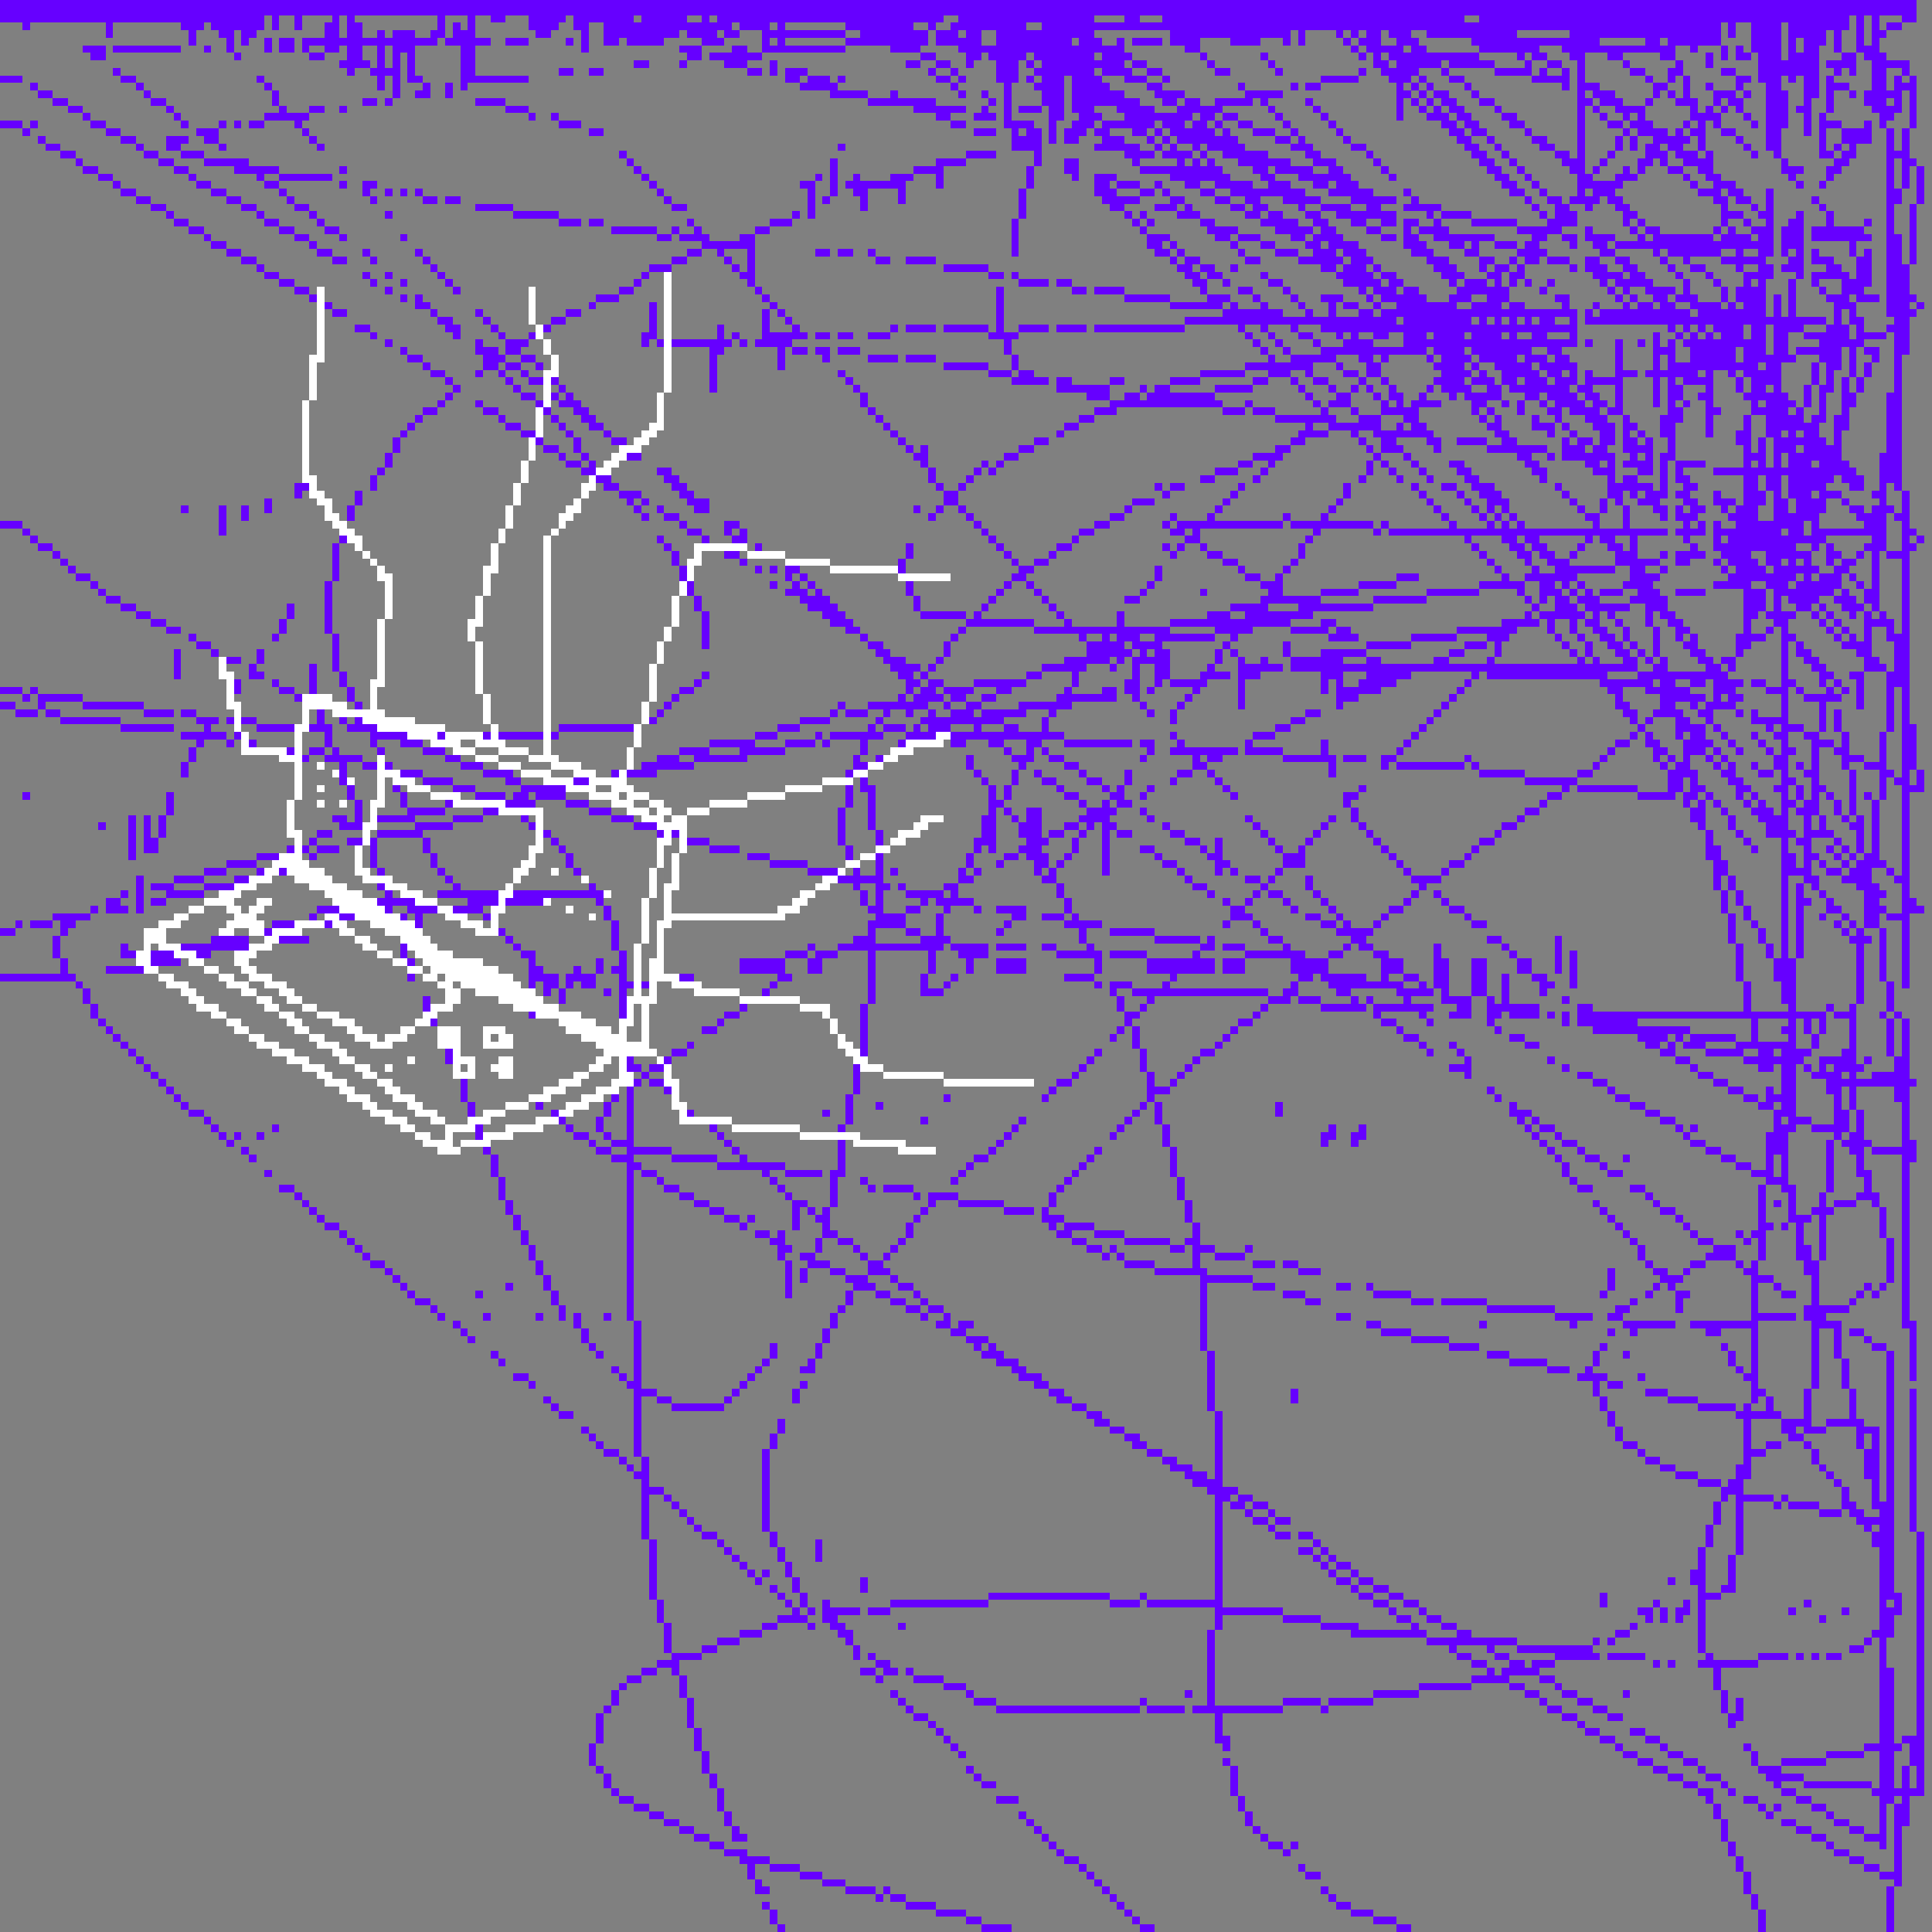 <svg xmlns="http://www.w3.org/2000/svg" viewBox="0 -0.5 256 256" shape-rendering="crispEdges">
<rect x="0" y="-0.5" width="256" height="256" fill="#808080" stroke="none"/>
<path stroke="#6600ff" d="M0 0h254M0 1h254M0 2h35M36 2h1M39 2h1M44 2h1M46 2h1M58 2h1M62 2h1M65 2h2M70 2h5M76 2h8M85 2h6M93 2h1M95 2h30M127 2h18M149 2h2M154 2h40M196 2h49M246 2h1M248 2h1M252 2h2M3 3h1M14 3h1M24 3h3M28 3h7M36 3h1M39 3h1M43 3h2M46 3h2M58 3h1M60 3h1M62 3h1M70 3h4M76 3h2M80 3h17M98 3h4M103 3h1M112 3h9M123 3h1M126 3h10M138 3h90M229 3h1M232 3h4M237 3h8M246 3h1M248 3h1M250 3h2M14 4h1M25 4h1M29 4h2M32 4h2M43 4h2M46 4h2M50 4h1M52 4h3M57 4h2M60 4h3M71 4h2M77 4h1M80 4h10M91 4h4M96 4h2M101 4h11M114 4h9M124 4h3M128 4h2M132 4h13M155 4h16M172 4h1M177 4h1M179 4h1M181 4h2M184 4h3M189 4h12M208 4h20M229 4h1M232 4h4M237 4h5M243 4h1M246 4h1M248 4h2M25 5h1M30 5h1M32 5h1M35 5h1M37 5h2M40 5h18M59 5h6M67 5h3M75 5h1M77 5h1M80 5h2M83 5h5M93 5h3M101 5h1M103 5h1M112 5h11M124 5h6M132 5h10M143 5h3M148 5h1M150 5h4M155 5h4M163 5h4M170 5h1M172 5h1M178 5h1M180 5h3M185 5h3M195 5h17M218 5h2M221 5h7M232 5h4M237 5h1M239 5h3M243 5h1M246 5h1M248 5h1M11 6h3M15 6h9M27 6h1M30 6h1M35 6h1M37 6h2M40 6h1M43 6h2M46 6h2M50 6h1M52 6h3M61 6h2M77 6h1M90 6h3M97 6h2M101 6h11M118 6h4M127 6h22M157 6h2M179 6h1M181 6h5M187 6h2M196 6h8M207 6h15M224 6h1M228 6h1M230 6h1M232 6h4M237 6h1M239 6h2M243 6h1M246 6h3M12 7h2M31 7h1M41 7h2M46 7h2M50 7h1M52 7h1M54 7h1M61 7h2M91 7h2M94 7h7M122 7h2M128 7h2M131 7h5M137 7h8M146 7h4M159 7h1M167 7h1M180 7h1M182 7h1M184 7h12M201 7h1M203 7h2M208 7h2M213 7h2M220 7h2M226 7h1M228 7h1M230 7h2M233 7h3M237 7h4M244 7h2M247 7h3M45 8h4M50 8h1M52 8h1M54 8h1M61 8h2M84 8h2M90 8h1M96 8h3M102 8h1M120 8h2M124 8h2M128 8h1M132 8h3M136 8h1M138 8h11M150 8h2M160 8h1M168 8h1M182 8h2M185 8h6M192 8h6M202 8h1M205 8h2M209 8h1M215 8h1M222 8h1M226 8h1M233 8h8M242 8h4M248 8h5M15 9h1M46 9h1M49 9h4M54 9h1M61 9h2M74 9h2M78 9h2M99 9h2M102 9h1M104 9h3M123 9h1M126 9h1M132 9h3M137 9h8M146 9h4M152 9h2M161 9h2M169 9h1M180 9h1M183 9h5M191 9h1M198 9h5M204 9h1M207 9h1M209 9h1M216 9h2M221 9h2M228 9h2M233 9h8M243 9h1M245 9h1M248 9h2M252 9h1M0 10h3M16 10h2M34 10h1M50 10h1M52 10h1M54 10h2M61 10h9M104 10h2M107 10h3M111 10h1M124 10h2M127 10h1M132 10h3M136 10h1M138 10h3M142 10h4M149 10h3M154 10h1M175 10h5M184 10h3M188 10h1M192 10h2M203 10h5M209 10h1M218 10h1M221 10h1M223 10h1M230 10h2M233 10h3M237 10h1M239 10h2M242 10h1M248 10h2M251 10h1M253 10h1M4 11h1M18 11h1M35 11h1M50 11h1M52 11h1M56 11h1M59 11h1M61 11h1M106 11h5M126 11h1M133 11h1M137 11h4M142 11h5M152 11h2M164 11h1M171 11h1M173 11h2M185 11h1M187 11h1M189 11h1M194 11h1M207 11h1M209 11h3M219 11h2M223 11h1M226 11h1M230 11h1M234 11h2M239 11h2M242 11h3M248 11h2M251 11h3M5 12h2M19 12h1M36 12h1M52 12h1M55 12h2M59 12h1M110 12h5M118 12h1M127 12h1M130 12h1M133 12h1M138 12h3M142 12h7M153 12h4M165 12h5M185 12h2M188 12h1M190 12h2M195 12h1M209 12h1M211 12h3M219 12h1M221 12h1M223 12h1M227 12h3M231 12h1M234 12h3M239 12h2M242 12h1M245 12h1M247 12h5M253 12h1M7 13h2M20 13h2M36 13h1M48 13h2M51 13h1M63 13h4M115 13h9M131 13h1M133 13h1M138 13h3M142 13h9M154 13h2M157 13h2M161 13h5M167 13h1M173 13h1M185 13h1M187 13h1M189 13h1M191 13h2M196 13h2M209 13h2M212 13h3M218 13h1M222 13h3M227 13h1M229 13h2M234 13h3M239 13h1M242 13h1M247 13h3M251 13h1M253 13h1M9 14h2M22 14h1M37 14h1M41 14h2M45 14h1M67 14h3M121 14h7M130 14h1M133 14h1M135 14h3M139 14h2M142 14h3M148 14h5M156 14h6M168 14h1M174 14h1M185 14h1M188 14h1M190 14h1M192 14h2M198 14h1M209 14h1M211 14h1M214 14h4M224 14h1M226 14h1M228 14h1M230 14h1M234 14h3M238 14h2M242 14h1M248 14h4M253 14h1M11 15h1M23 15h1M35 15h6M70 15h1M73 15h1M124 15h2M129 15h3M133 15h1M139 15h2M143 15h3M149 15h9M159 15h2M162 15h2M169 15h1M175 15h1M185 15h1M189 15h3M193 15h2M199 15h2M209 15h1M212 15h1M215 15h1M217 15h1M224 15h4M231 15h1M234 15h3M239 15h1M241 15h1M249 15h2M253 15h1M0 16h3M4 16h1M12 16h2M24 16h1M29 16h1M31 16h1M33 16h2M39 16h1M74 16h3M126 16h2M133 16h4M139 16h1M142 16h3M146 16h7M154 16h3M158 16h2M161 16h1M164 16h2M170 16h1M176 16h1M191 16h2M194 16h2M200 16h2M209 16h1M213 16h2M216 16h3M223 16h1M225 16h1M227 16h1M232 16h1M234 16h3M239 16h1M241 16h3M247 16h1M249 16h1M253 16h1M3 17h1M14 17h2M26 17h3M40 17h1M78 17h2M129 17h3M134 17h1M136 17h2M139 17h1M141 17h3M145 17h2M150 17h2M153 17h1M155 17h6M162 17h1M166 17h3M171 17h1M177 17h1M192 17h2M195 17h2M202 17h1M209 17h1M215 17h1M217 17h4M222 17h1M224 17h2M228 17h2M234 17h2M239 17h1M241 17h1M244 17h4M250 17h1M252 17h1M5 18h1M16 18h2M22 18h3M27 18h2M41 18h1M134 18h4M139 18h1M141 18h2M146 18h3M152 18h1M154 18h1M156 18h8M169 18h2M172 18h1M178 18h1M193 18h2M197 18h1M203 18h2M209 18h1M214 18h1M216 18h1M219 18h5M225 18h1M230 18h1M234 18h2M241 18h1M244 18h4M250 18h1M252 18h1M6 19h2M18 19h1M22 19h2M29 19h1M42 19h1M111 19h1M134 19h4M145 19h6M153 19h1M155 19h1M158 19h1M160 19h5M171 19h3M179 19h2M194 19h2M198 19h1M204 19h2M209 19h1M214 19h1M216 19h1M218 19h2M221 19h2M225 19h1M231 19h1M234 19h2M241 19h1M243 19h1M245 19h1M250 19h1M252 19h1M8 20h2M19 20h2M24 20h3M82 20h1M128 20h4M137 20h1M149 20h4M154 20h4M159 20h1M162 20h6M173 20h2M181 20h1M195 20h2M199 20h1M206 20h2M209 20h1M213 20h1M218 20h3M222 20h3M226 20h1M232 20h1M235 20h1M241 20h2M244 20h2M250 20h3M10 21h1M21 21h2M27 21h6M83 21h1M110 21h1M124 21h4M137 21h1M141 21h2M150 21h1M156 21h1M158 21h1M160 21h1M164 21h7M174 21h3M182 21h1M196 21h2M200 21h1M207 21h3M212 21h1M217 21h2M220 21h1M223 21h4M236 21h1M243 21h2M250 21h1M252 21h2M11 22h2M23 22h2M31 22h6M45 22h1M84 22h1M110 22h1M121 22h4M136 22h1M141 22h2M151 22h11M166 22h2M169 22h5M176 22h2M183 22h1M197 22h2M201 22h1M208 22h2M211 22h1M215 22h1M217 22h1M221 22h2M225 22h2M236 22h3M242 22h2M250 22h1M252 22h1M254 22h1M13 23h2M25 23h1M34 23h1M37 23h7M85 23h1M108 23h1M110 23h1M113 23h1M118 23h3M124 23h1M136 23h1M142 23h1M145 23h3M155 23h8M167 23h2M172 23h7M184 23h1M198 23h2M202 23h1M209 23h2M214 23h3M223 23h1M226 23h2M237 23h1M242 23h1M250 23h1M252 23h1M254 23h1M15 24h1M26 24h2M35 24h2M45 24h1M48 24h2M86 24h1M106 24h2M110 24h1M112 24h8M124 24h1M136 24h1M145 24h2M148 24h3M153 24h1M157 24h2M161 24h5M168 24h3M174 24h2M177 24h3M199 24h2M203 24h1M209 24h6M224 24h1M227 24h3M238 24h1M241 24h1M250 24h1M252 24h1M254 24h1M16 25h2M28 25h2M37 25h1M48 25h1M51 25h1M53 25h1M55 25h1M87 25h1M107 25h1M110 25h1M113 25h2M119 25h1M135 25h1M145 25h3M151 25h2M154 25h1M159 25h2M163 25h10M176 25h6M186 25h1M200 25h2M204 25h1M209 25h1M211 25h3M225 25h3M229 25h2M234 25h1M250 25h2M254 25h1M18 26h2M30 26h2M38 26h1M49 26h1M56 26h2M59 26h2M88 26h1M107 26h1M109 26h1M114 26h1M119 26h1M135 26h1M146 26h5M155 26h2M161 26h2M165 26h2M170 26h5M179 26h6M187 26h1M202 26h1M205 26h2M208 26h4M213 26h2M227 26h2M230 26h2M234 26h1M240 26h1M250 26h2M254 26h1M20 27h2M32 27h2M39 27h2M63 27h5M89 27h2M107 27h1M114 27h1M135 27h1M147 27h2M153 27h3M157 27h1M163 27h2M166 27h2M172 27h1M175 27h4M181 27h2M186 27h5M203 27h1M206 27h2M210 27h1M214 27h2M228 27h1M232 27h1M234 27h1M241 27h1M250 27h1M253 27h1M22 28h1M34 28h1M41 28h1M51 28h1M68 28h6M105 28h1M107 28h1M135 28h1M149 28h1M151 28h1M156 28h3M165 28h2M168 28h2M173 28h2M177 28h8M189 28h1M191 28h4M204 28h1M206 28h3M215 28h2M228 28h3M233 28h2M238 28h1M242 28h1M250 28h1M253 28h1M23 29h2M35 29h2M42 29h1M74 29h3M78 29h2M91 29h1M102 29h3M134 29h1M150 29h1M152 29h1M159 29h2M167 29h5M174 29h2M179 29h2M183 29h2M186 29h2M190 29h1M195 29h6M205 29h4M215 29h1M217 29h1M228 29h1M231 29h1M234 29h1M237 29h2M242 29h1M247 29h1M250 29h1M253 29h1M25 30h2M37 30h2M43 30h2M81 30h6M89 30h1M92 30h1M100 30h2M134 30h1M151 30h1M160 30h4M169 30h5M175 30h2M181 30h2M186 30h1M188 30h4M201 30h6M210 30h1M216 30h1M218 30h2M227 30h1M229 30h1M232 30h3M236 30h3M240 30h7M250 30h1M253 30h1M27 31h1M39 31h2M45 31h1M53 31h1M87 31h2M90 31h4M98 31h2M134 31h1M152 31h3M161 31h2M164 31h3M171 31h2M174 31h4M183 31h2M186 31h2M190 31h8M203 31h2M207 31h2M210 31h4M217 31h1M219 31h8M228 31h4M233 31h2M236 31h3M240 31h8M250 31h2M253 31h1M28 32h2M41 32h1M93 32h7M134 32h1M152 32h2M155 32h1M163 32h1M167 32h2M173 32h2M176 32h4M186 32h3M192 32h2M195 32h1M198 32h3M202 32h2M208 32h1M211 32h2M214 32h21M236 32h3M245 32h1M250 32h2M253 32h1M30 33h2M42 33h2M48 33h1M55 33h1M91 33h2M95 33h1M99 33h1M108 33h2M111 33h2M115 33h1M134 33h1M153 33h2M156 33h1M164 33h1M169 33h3M174 33h3M178 33h3M187 33h3M194 33h2M201 33h4M212 33h2M219 33h1M221 33h7M230 33h1M233 33h2M236 33h1M238 33h1M240 33h1M245 33h1M247 33h1M250 33h2M253 33h1M32 34h2M44 34h2M49 34h1M56 34h1M89 34h2M96 34h1M99 34h1M116 34h2M120 34h4M155 34h1M157 34h2M165 34h2M172 34h6M179 34h3M189 34h3M196 34h2M200 34h1M202 34h2M205 34h3M210 34h2M214 34h2M220 34h1M223 34h1M228 34h6M237 34h2M240 34h3M246 34h2M250 34h2M253 34h1M34 35h1M57 35h1M86 35h3M97 35h1M99 35h1M125 35h6M156 35h2M159 35h2M163 35h1M175 35h2M178 35h3M182 35h1M190 35h3M196 35h1M198 35h2M201 35h1M208 35h1M210 35h3M215 35h2M221 35h1M224 35h2M230 35h1M233 35h2M236 35h3M242 35h2M246 35h2M250 35h3M35 36h2M48 36h1M51 36h1M58 36h1M85 36h1M98 36h2M131 36h2M134 36h1M157 36h2M160 36h2M167 36h1M177 36h5M183 36h2M191 36h3M197 36h2M200 36h2M211 36h4M216 36h2M222 36h1M226 36h1M231 36h4M238 36h1M240 36h5M246 36h2M250 36h3M37 37h2M49 37h1M53 37h1M59 37h1M84 37h1M99 37h1M135 37h4M140 37h2M158 37h2M162 37h1M168 37h2M178 37h5M184 37h2M192 37h1M194 37h3M198 37h1M200 37h1M202 37h1M205 37h1M212 37h1M214 37h5M223 37h1M227 37h1M231 37h1M233 37h1M237 37h1M240 37h1M244 37h4M250 37h3M39 38h2M51 38h1M60 38h1M82 38h2M100 38h1M132 38h1M142 38h2M145 38h4M159 38h1M164 38h2M170 38h1M180 38h1M182 38h3M186 38h2M193 38h7M204 38h1M213 38h1M215 38h1M218 38h4M223 38h1M228 38h1M230 38h4M237 38h1M241 38h1M244 38h3M250 38h3M41 39h1M53 39h1M55 39h1M79 39h3M101 39h1M132 39h1M149 39h6M160 39h3M166 39h1M171 39h1M175 39h3M181 39h1M183 39h6M192 39h3M197 39h3M206 39h2M214 39h1M216 39h1M219 39h2M222 39h3M228 39h1M230 39h4M235 39h1M237 39h1M242 39h3M246 39h3M250 39h4M43 40h1M55 40h2M78 40h1M86 40h1M102 40h1M132 40h1M155 40h7M163 40h1M167 40h1M172 40h1M176 40h1M178 40h2M182 40h1M185 40h8M195 40h4M200 40h2M207 40h1M211 40h1M215 40h1M217 40h2M220 40h2M224 40h4M229 40h1M231 40h3M235 40h1M237 40h1M243 40h3M250 40h3M254 40h1M44 41h2M57 41h1M63 41h1M75 41h2M86 41h1M101 41h1M103 41h1M132 41h1M162 41h8M173 41h1M176 41h1M180 41h2M183 41h26M210 41h1M212 41h12M225 41h9M235 41h1M237 41h1M243 41h1M245 41h1M250 41h4M58 42h2M64 42h1M73 42h2M86 42h1M101 42h1M104 42h1M132 42h1M157 42h28M186 42h9M196 42h1M198 42h1M200 42h1M202 42h1M204 42h2M208 42h1M210 42h32M243 42h1M245 42h2M251 42h2M47 43h2M59 43h2M65 43h1M72 43h1M86 43h1M95 43h1M101 43h1M105 43h1M118 43h1M120 43h4M125 43h6M132 43h1M135 43h4M140 43h4M145 43h12M164 43h1M167 43h1M171 43h1M175 43h34M221 43h1M223 43h1M225 43h1M227 43h4M232 43h2M235 43h4M242 43h3M246 43h1M250 43h3M49 44h1M60 44h1M66 44h1M70 44h1M85 44h2M95 44h1M97 44h1M101 44h6M108 44h2M111 44h2M115 44h3M131 44h4M165 44h1M168 44h1M172 44h2M177 44h1M179 44h1M182 44h2M186 44h3M190 44h4M195 44h4M200 44h1M203 44h2M208 44h1M219 44h1M222 44h1M224 44h1M226 44h1M228 44h3M232 44h2M235 44h2M239 44h6M246 44h4M251 44h2M51 45h1M63 45h1M67 45h3M85 45h1M87 45h1M89 45h8M98 45h1M100 45h5M133 45h1M166 45h1M169 45h1M174 45h1M178 45h4M186 45h23M210 45h1M214 45h1M217 45h1M219 45h1M221 45h1M223 45h11M235 45h2M241 45h6M251 45h2M53 46h1M63 46h3M67 46h2M94 46h2M103 46h1M105 46h2M108 46h2M111 46h3M133 46h1M167 46h1M170 46h1M175 46h14M190 46h4M195 46h8M205 46h2M214 46h1M219 46h3M224 46h6M231 46h3M235 46h2M238 46h6M245 46h1M247 46h2M251 46h2M54 47h2M64 47h3M69 47h2M94 47h1M103 47h1M109 47h1M115 47h4M120 47h4M134 47h1M168 47h1M171 47h6M180 47h2M183 47h1M189 47h1M191 47h4M196 47h5M202 47h3M206 47h2M214 47h1M219 47h1M221 47h1M224 47h6M231 47h7M241 47h3M245 47h1M248 47h1M251 47h1M56 48h1M64 48h2M67 48h2M71 48h1M94 48h1M103 48h1M125 48h6M134 48h1M165 48h9M177 48h1M181 48h2M190 48h4M195 48h1M198 48h5M204 48h5M214 48h1M219 48h1M221 48h12M234 48h2M240 48h1M242 48h2M245 48h1M247 48h1M251 48h1M57 49h2M63 49h1M66 49h1M69 49h1M94 49h1M111 49h1M131 49h3M135 49h2M159 49h6M168 49h3M173 49h1M178 49h2M181 49h2M191 49h4M196 49h1M199 49h5M205 49h2M208 49h1M210 49h1M214 49h3M218 49h7M226 49h1M229 49h1M231 49h5M240 49h1M242 49h1M245 49h1M247 49h1M251 49h1M59 50h1M67 50h1M70 50h2M73 50h1M94 50h1M112 50h1M134 50h5M140 50h2M147 50h2M155 50h4M166 50h2M171 50h1M174 50h2M180 50h1M183 50h1M190 50h4M195 50h3M199 50h2M202 50h3M206 50h3M210 50h5M219 50h1M221 50h1M223 50h4M230 50h1M232 50h4M240 50h1M242 50h1M244 50h1M246 50h1M251 50h1M60 51h1M68 51h1M74 51h1M94 51h1M113 51h1M140 51h7M151 51h1M153 51h2M161 51h5M172 51h1M176 51h1M179 51h1M181 51h1M184 51h1M189 51h1M191 51h4M197 51h2M200 51h8M209 51h2M214 51h1M219 51h1M221 51h2M226 51h1M230 51h1M232 51h2M235 51h1M239 51h1M241 51h2M244 51h1M246 51h1M251 51h1M59 52h1M69 52h2M73 52h1M75 52h1M114 52h1M144 52h3M149 52h2M152 52h9M173 52h1M177 52h2M182 52h1M184 52h2M188 52h1M192 52h1M194 52h5M202 52h2M205 52h4M210 52h2M214 52h1M219 52h1M221 52h2M225 52h2M231 52h6M239 52h1M241 52h1M244 52h2M250 52h2M58 53h1M63 53h1M71 53h1M74 53h3M114 53h1M147 53h15M165 53h1M174 53h1M176 53h3M183 53h1M185 53h1M187 53h4M195 53h2M199 53h1M201 53h1M204 53h1M206 53h4M211 53h2M214 53h1M219 53h1M221 53h1M223 53h1M226 53h1M232 53h1M234 53h4M239 53h1M241 53h1M244 53h2M250 53h2M56 54h2M64 54h2M72 54h1M76 54h2M115 54h1M145 54h3M162 54h3M166 54h3M175 54h1M179 54h1M183 54h5M195 54h1M197 54h1M201 54h1M205 54h2M208 54h4M213 54h2M221 54h2M226 54h2M232 54h5M238 54h1M241 54h1M244 54h1M250 54h2M55 55h1M66 55h1M73 55h1M77 55h2M116 55h1M143 55h2M169 55h8M180 55h3M186 55h2M196 55h1M198 55h1M203 55h1M206 55h1M210 55h3M215 55h1M220 55h3M226 55h1M231 55h1M234 55h5M240 55h2M243 55h2M250 55h2M54 56h1M67 56h2M74 56h1M78 56h2M117 56h1M141 56h2M173 56h1M176 56h7M185 56h1M187 56h2M197 56h2M203 56h3M207 56h1M211 56h3M215 56h2M220 56h2M226 56h1M231 56h1M234 56h7M243 56h2M250 56h2M53 57h1M69 57h2M75 57h1M80 57h1M118 57h1M140 57h1M172 57h4M179 57h1M182 57h8M198 57h2M205 57h1M208 57h1M212 57h2M215 57h1M217 57h1M220 57h2M226 57h1M230 57h2M234 57h2M237 57h1M239 57h2M243 57h1M250 57h2M52 58h1M71 58h1M76 58h1M81 58h2M119 58h1M137 58h2M171 58h2M180 58h1M183 58h2M189 58h2M193 58h4M199 58h2M207 58h1M209 58h2M212 58h2M215 58h2M218 58h1M221 58h1M230 58h2M233 58h1M235 58h7M243 58h1M250 58h2M52 59h1M72 59h2M76 59h1M120 59h1M122 59h1M135 59h2M169 59h2M181 59h1M183 59h3M190 59h1M197 59h8M207 59h3M211 59h2M215 59h4M221 59h1M231 59h1M233 59h1M235 59h3M239 59h5M250 59h2M51 60h1M74 60h1M77 60h1M83 60h2M121 60h2M133 60h2M166 60h4M182 60h1M186 60h1M201 60h2M205 60h1M207 60h7M216 60h1M218 60h1M220 60h2M231 60h3M235 60h1M237 60h7M249 60h3M51 61h1M75 61h2M78 61h1M122 61h1M130 61h1M132 61h1M164 61h2M168 61h1M181 61h1M183 61h1M187 61h1M192 61h2M202 61h2M210 61h2M213 61h1M215 61h4M220 61h1M222 61h4M231 61h1M233 61h1M235 61h1M237 61h3M241 61h4M249 61h3M50 62h1M77 62h2M87 62h2M123 62h1M129 62h1M131 62h1M161 62h3M167 62h1M181 62h1M184 62h1M188 62h1M193 62h2M203 62h2M211 62h3M217 62h2M220 62h1M222 62h1M227 62h19M249 62h3M49 63h1M79 63h2M88 63h2M123 63h1M128 63h1M159 63h2M166 63h1M180 63h1M185 63h1M189 63h1M194 63h2M204 63h1M213 63h1M215 63h2M220 63h1M222 63h2M231 63h2M234 63h2M237 63h6M244 63h3M249 63h3M39 64h2M49 64h1M80 64h2M89 64h2M124 64h1M127 64h1M153 64h1M155 64h2M164 64h1M178 64h1M187 64h1M191 64h2M195 64h3M206 64h1M213 64h6M220 64h1M223 64h2M231 64h2M234 64h2M237 64h5M245 64h2M249 64h1M251 64h1M39 65h1M47 65h1M82 65h3M90 65h2M125 65h2M154 65h1M163 65h1M178 65h1M188 65h1M193 65h1M196 65h3M207 65h1M213 65h2M216 65h1M218 65h3M222 65h2M227 65h1M231 65h3M235 65h1M237 65h3M241 65h3M248 65h2M252 65h1M35 66h1M47 66h1M83 66h1M85 66h1M91 66h3M125 66h2M150 66h3M162 66h1M177 66h1M189 66h1M194 66h1M197 66h3M208 66h1M212 66h1M214 66h1M217 66h3M223 66h2M227 66h3M231 66h3M235 66h2M238 66h4M244 66h1M249 66h1M252 66h1M24 67h1M29 67h1M32 67h1M35 67h1M46 67h1M84 67h1M87 67h1M92 67h2M121 67h1M124 67h1M127 67h1M149 67h1M161 67h1M176 67h1M190 67h1M195 67h1M197 67h1M199 67h1M209 67h1M212 67h1M215 67h1M219 67h2M222 67h1M224 67h2M228 67h1M230 67h3M235 67h2M238 67h4M245 67h2M248 67h3M252 67h1M29 68h1M32 68h1M46 68h1M85 68h1M88 68h2M123 68h1M128 68h1M147 68h2M155 68h1M160 68h1M170 68h1M175 68h1M191 68h1M196 68h1M198 68h1M200 68h1M210 68h2M215 68h1M220 68h1M222 68h3M229 68h4M235 68h6M246 68h4M251 68h2M0 69h3M29 69h1M90 69h1M96 69h2M129 69h1M145 69h2M154 69h1M156 69h14M171 69h11M183 69h1M192 69h1M197 69h1M199 69h1M201 69h1M211 69h1M215 69h1M223 69h1M225 69h1M227 69h1M230 69h9M240 69h1M247 69h3M252 69h1M3 70h1M29 70h1M91 70h2M96 70h1M98 70h1M130 70h1M143 70h2M155 70h2M158 70h1M174 70h1M182 70h1M184 70h37M222 70h4M227 70h9M237 70h2M240 70h10M252 70h2M4 71h1M45 71h1M87 71h1M93 71h1M97 71h2M131 71h1M142 71h1M157 71h2M173 71h1M194 71h1M199 71h2M202 71h2M210 71h1M212 71h2M216 71h1M223 71h1M227 71h1M229 71h13M248 71h2M252 71h1M254 71h1M5 72h2M44 72h1M88 72h1M100 72h1M120 72h1M132 72h1M140 72h2M154 72h1M156 72h1M159 72h1M172 72h1M195 72h1M200 72h2M203 72h2M209 72h1M213 72h2M216 72h1M224 72h1M227 72h11M240 72h1M242 72h1M247 72h3M252 72h2M7 73h1M44 73h1M89 73h1M96 73h2M120 73h1M133 73h1M139 73h1M155 73h1M160 73h2M172 73h1M196 73h1M201 73h2M204 73h2M208 73h1M214 73h3M220 73h1M222 73h4M228 73h4M234 73h6M242 73h2M246 73h1M248 73h1M250 73h3M8 74h1M44 74h1M89 74h1M98 74h1M119 74h1M134 74h1M137 74h2M162 74h2M171 74h1M197 74h1M202 74h1M205 74h3M214 74h6M222 74h2M227 74h1M229 74h4M234 74h2M237 74h1M239 74h1M242 74h1M244 74h2M248 74h1M252 74h1M9 75h1M44 75h1M90 75h1M100 75h1M102 75h1M104 75h2M119 75h1M135 75h2M153 75h1M164 75h1M170 75h1M198 75h1M203 75h1M206 75h8M216 75h2M220 75h1M228 75h1M230 75h4M235 75h6M243 75h2M248 75h1M252 75h1M10 76h2M44 76h1M90 76h1M104 76h1M106 76h1M134 76h2M153 76h1M165 76h2M169 76h1M185 76h3M199 76h1M202 76h7M216 76h4M229 76h9M239 76h1M241 76h3M245 76h1M248 76h1M252 76h1M12 77h1M43 77h1M91 77h1M102 77h1M105 77h1M107 77h1M120 77h1M133 77h1M136 77h1M152 77h1M167 77h3M180 77h5M196 77h6M204 77h2M207 77h1M209 77h1M215 77h4M227 77h5M234 77h3M238 77h6M246 77h1M248 77h1M252 77h1M13 78h1M43 78h1M91 78h1M104 78h3M108 78h1M120 78h1M132 78h1M137 78h1M151 78h1M159 78h1M168 78h2M175 78h5M189 78h7M201 78h1M204 78h3M208 78h1M210 78h1M212 78h3M217 78h3M222 78h4M231 78h3M235 78h8M244 78h1M247 78h2M252 78h1M14 79h2M43 79h1M92 79h1M106 79h4M121 79h1M131 79h1M138 79h1M149 79h2M167 79h8M182 79h7M202 79h1M204 79h1M206 79h2M209 79h3M216 79h5M231 79h3M235 79h1M237 79h4M243 79h3M247 79h2M252 79h1M16 80h2M38 80h1M43 80h1M92 80h1M107 80h4M121 80h1M130 80h1M139 80h1M163 80h5M172 80h10M203 80h1M206 80h3M210 80h6M218 80h3M231 80h3M235 80h1M238 80h2M241 80h1M244 80h3M248 80h1M252 80h1M18 81h2M38 81h1M43 81h1M93 81h1M109 81h3M122 81h6M129 81h1M140 81h1M148 81h1M160 81h3M165 81h9M202 81h1M204 81h6M211 81h1M213 81h1M218 81h1M220 81h2M231 81h2M234 81h4M240 81h1M242 81h1M245 81h1M247 81h1M249 81h1M252 81h1M20 82h2M37 82h1M43 82h1M93 82h1M110 82h3M128 82h9M141 82h1M148 82h1M155 82h16M175 82h2M199 82h5M205 82h1M208 82h1M210 82h2M214 82h1M218 82h1M221 82h2M231 82h1M235 82h2M241 82h1M243 82h1M247 82h4M252 82h1M22 83h2M37 83h1M43 83h1M93 83h1M112 83h2M127 83h1M137 83h18M161 83h5M171 83h5M177 83h2M193 83h8M205 83h1M208 83h1M211 83h2M215 83h1M219 83h1M222 83h2M231 83h1M234 83h1M236 83h1M242 83h1M244 83h1M247 83h1M250 83h1M252 83h1M25 84h1M36 84h1M44 84h1M93 84h1M114 84h1M126 84h1M143 84h1M146 84h1M148 84h3M153 84h8M163 84h1M176 84h4M187 84h6M197 84h3M206 84h1M209 84h1M212 84h2M215 84h1M219 84h1M222 84h1M224 84h1M230 84h4M236 84h2M243 84h1M245 84h1M247 84h1M250 84h3M26 85h2M44 85h1M93 85h1M115 85h2M125 85h1M144 85h5M150 85h4M162 85h1M170 85h1M181 85h6M194 85h3M198 85h1M207 85h1M210 85h1M213 85h2M216 85h1M219 85h1M223 85h2M230 85h2M236 85h1M238 85h1M244 85h4M251 85h2M23 86h1M28 86h1M34 86h1M44 86h1M116 86h2M125 86h1M144 86h6M151 86h1M153 86h2M161 86h1M163 86h1M170 86h1M175 86h6M192 86h2M198 86h1M208 86h1M210 86h1M214 86h2M217 86h1M219 86h1M224 86h2M230 86h1M236 86h1M238 86h2M246 86h2M251 86h2M23 87h1M30 87h2M34 87h1M44 87h1M117 87h3M124 87h1M141 87h6M148 87h1M150 87h5M161 87h1M164 87h1M167 87h1M171 87h7M181 87h2M190 87h2M197 87h1M209 87h1M211 87h1M215 87h2M218 87h1M220 87h1M225 87h2M228 87h2M236 87h1M239 87h2M247 87h2M251 87h2M23 88h1M33 88h1M41 88h1M44 88h1M118 88h4M123 88h1M138 88h6M147 88h1M150 88h1M153 88h2M160 88h1M164 88h6M171 88h46M219 88h2M226 88h2M229 88h1M236 88h1M240 88h2M247 88h3M251 88h2M23 89h1M33 89h2M41 89h1M45 89h1M93 89h1M119 89h2M122 89h1M136 89h2M142 89h1M150 89h1M153 89h2M159 89h4M164 89h3M175 89h3M181 89h6M195 89h1M197 89h16M217 89h12M236 89h1M241 89h2M245 89h2M250 89h3M31 90h1M36 90h1M41 90h1M45 90h1M92 90h1M120 90h2M123 90h2M129 90h7M142 90h1M149 90h2M153 90h1M155 90h5M164 90h1M175 90h1M177 90h1M180 90h5M194 90h1M212 90h7M220 90h2M224 90h2M227 90h4M232 90h2M236 90h2M241 90h1M243 90h1M246 90h1M250 90h3M0 91h3M4 91h1M31 91h1M37 91h2M41 91h1M46 91h1M90 91h2M120 91h1M122 91h2M125 91h4M132 91h2M141 91h1M146 91h2M149 91h2M152 91h1M158 91h1M164 91h1M175 91h1M177 91h6M193 91h1M213 91h2M218 91h6M227 91h3M234 91h3M238 91h1M242 91h1M244 91h1M246 91h1M250 91h1M252 91h1M3 92h1M5 92h6M39 92h1M46 92h1M89 92h1M119 92h1M121 92h4M126 92h2M130 92h2M140 92h8M150 92h1M157 92h1M164 92h1M177 92h3M192 92h1M214 92h1M220 92h6M227 92h1M229 92h2M236 92h1M239 92h5M246 92h1M250 92h1M252 92h1M0 93h2M5 93h1M11 93h8M47 93h1M88 93h1M111 93h1M115 93h8M125 93h1M128 93h2M135 93h7M151 93h1M156 93h1M164 93h1M177 93h1M191 93h1M214 93h2M220 93h2M224 93h1M226 93h4M236 93h1M241 93h1M246 93h1M250 93h1M252 93h1M2 94h3M6 94h2M19 94h4M24 94h2M42 94h1M87 94h1M110 94h1M112 94h3M117 94h1M120 94h1M123 94h1M126 94h3M130 94h6M139 94h1M152 94h1M155 94h1M173 94h2M190 94h1M215 94h2M219 94h4M225 94h2M230 94h1M232 94h1M236 94h1M241 94h1M243 94h1M250 94h1M252 94h1M8 95h8M26 95h3M30 95h1M32 95h2M42 95h1M45 95h1M47 95h1M86 95h1M106 95h4M116 95h1M122 95h11M138 95h1M155 95h1M171 95h2M189 95h1M216 95h1M218 95h1M222 95h2M226 95h1M232 95h5M241 95h1M243 95h1M250 95h1M252 95h1M16 96h7M27 96h1M34 96h5M41 96h3M46 96h4M74 96h10M103 96h3M115 96h1M117 96h3M121 96h1M123 96h3M129 96h1M133 96h2M138 96h1M169 96h2M188 96h1M217 96h1M222 96h4M227 96h1M234 96h1M236 96h3M241 96h1M243 96h1M250 96h1M252 96h2M24 97h6M31 97h1M43 97h1M49 97h5M58 97h1M64 97h1M66 97h6M73 97h1M100 97h3M108 97h1M110 97h7M120 97h4M126 97h15M155 97h1M166 97h3M187 97h1M216 97h1M218 97h1M222 97h1M224 97h2M228 97h1M232 97h1M235 97h2M239 97h2M244 97h1M249 97h1M252 97h2M26 98h1M30 98h1M33 98h1M43 98h1M49 98h1M53 98h3M94 98h6M104 98h4M109 98h1M114 98h1M119 98h1M126 98h2M131 98h2M136 98h2M141 98h9M151 98h2M156 98h1M165 98h1M175 98h1M186 98h1M214 98h2M218 98h2M223 98h4M229 98h1M233 98h1M236 98h1M240 98h3M244 98h1M249 98h1M252 98h2M25 99h1M38 99h1M41 99h2M44 99h1M50 99h1M56 99h3M90 99h4M98 99h6M114 99h1M133 99h1M136 99h1M138 99h1M152 99h1M155 99h9M165 99h5M175 99h1M185 99h1M213 99h1M219 99h2M223 99h3M227 99h1M230 99h1M234 99h1M236 99h2M240 99h1M243 99h2M249 99h1M252 99h2M25 100h1M40 100h1M43 100h5M59 100h2M87 100h3M92 100h7M113 100h1M116 100h1M128 100h1M134 100h3M139 100h2M151 100h1M158 100h1M160 100h2M170 100h7M178 100h3M183 100h2M194 100h1M212 100h1M219 100h1M221 100h1M223 100h1M226 100h1M228 100h1M235 100h2M240 100h1M244 100h3M249 100h1M252 100h2M24 101h1M45 101h1M48 101h2M51 101h1M61 101h3M85 101h7M113 101h2M128 101h1M135 101h1M141 101h2M158 101h2M176 101h1M183 101h1M185 101h9M195 101h1M211 101h1M220 101h1M222 101h2M227 101h1M229 101h1M232 101h1M235 101h2M238 101h1M240 101h1M244 101h1M247 101h3M252 101h2M24 102h1M45 102h1M53 102h3M64 102h4M81 102h1M83 102h4M112 102h1M129 102h1M134 102h1M137 102h1M143 102h1M149 102h1M156 102h2M160 102h1M176 102h1M196 102h6M209 102h2M221 102h4M228 102h2M233 102h2M236 102h1M239 102h2M245 102h1M249 102h2M252 102h1M254 102h1M45 103h1M56 103h4M67 103h2M76 103h2M114 103h1M130 103h1M134 103h1M138 103h2M144 103h2M149 103h1M155 103h1M161 103h1M202 103h7M221 103h2M224 103h1M229 103h2M236 103h2M240 103h1M245 103h1M249 103h1M251 103h2M254 103h1M46 104h1M52 104h1M60 104h3M69 104h6M112 104h1M114 104h2M131 104h1M133 104h1M140 104h1M146 104h1M148 104h1M152 104h1M162 104h1M180 104h1M207 104h1M209 104h8M221 104h2M224 104h2M230 104h2M235 104h2M238 104h1M240 104h2M245 104h1M249 104h1M252 104h3M3 105h1M22 105h1M46 105h1M53 105h1M63 105h4M68 105h2M71 105h4M112 105h1M115 105h1M131 105h1M133 105h1M141 105h2M147 105h2M151 105h1M163 105h1M178 105h2M205 105h2M217 105h5M223 105h2M226 105h1M230 105h1M232 105h1M236 105h1M238 105h1M240 105h1M242 105h1M245 105h1M247 105h1M249 105h1M252 105h1M22 106h1M47 106h1M53 106h1M59 106h1M67 106h4M75 106h3M112 106h1M115 106h1M131 106h2M143 106h1M146 106h1M148 106h2M178 106h1M204 106h1M223 106h1M225 106h1M227 106h1M231 106h1M233 106h1M236 106h2M239 106h2M243 106h1M245 106h1M248 106h1M252 106h1M22 107h1M47 107h1M54 107h5M64 107h2M78 107h3M111 107h1M115 107h1M131 107h1M133 107h1M136 107h2M144 107h4M151 107h1M179 107h1M202 107h2M224 107h2M228 107h1M232 107h3M236 107h1M238 107h3M243 107h1M245 107h1M248 107h1M252 107h1M17 108h1M19 108h1M21 108h1M44 108h2M47 108h1M50 108h5M60 108h4M69 108h1M81 108h3M111 108h1M115 108h1M130 108h2M134 108h1M136 108h2M143 108h4M152 108h1M165 108h1M176 108h1M179 108h1M201 108h1M224 108h2M229 108h1M233 108h4M239 108h1M241 108h1M244 108h1M246 108h1M248 108h1M252 108h1M13 109h1M17 109h1M19 109h1M21 109h1M45 109h3M55 109h5M70 109h1M84 109h3M111 109h1M115 109h1M130 109h2M135 109h3M141 109h2M144 109h1M146 109h2M154 109h1M166 109h1M175 109h1M180 109h1M199 109h2M225 109h1M229 109h1M234 109h3M239 109h1M241 109h1M245 109h2M248 109h1M252 109h1M17 110h1M19 110h1M21 110h1M42 110h2M50 110h6M72 110h1M87 110h1M89 110h1M111 110h1M116 110h1M130 110h2M135 110h3M139 110h2M143 110h1M146 110h1M148 110h2M155 110h2M167 110h1M174 110h1M181 110h1M198 110h1M226 110h1M230 110h1M234 110h4M239 110h4M246 110h1M248 110h1M252 110h1M17 111h1M19 111h2M41 111h1M46 111h2M49 111h1M56 111h1M73 111h1M91 111h3M111 111h1M116 111h1M129 111h3M136 111h3M142 111h1M146 111h1M157 111h2M161 111h1M168 111h1M173 111h1M182 111h1M196 111h2M226 111h1M231 111h1M236 111h1M238 111h2M243 111h1M246 111h1M248 111h1M252 111h1M17 112h1M19 112h2M38 112h1M40 112h1M42 112h3M49 112h1M56 112h1M74 112h1M94 112h4M112 112h1M129 112h1M131 112h1M135 112h3M142 112h1M146 112h1M151 112h2M159 112h1M161 112h1M169 112h1M172 112h1M183 112h1M195 112h1M226 112h2M232 112h1M236 112h1M239 112h1M242 112h1M244 112h1M246 112h1M248 112h1M252 112h1M17 113h1M34 113h3M41 113h1M49 113h1M57 113h1M75 113h1M99 113h3M112 113h1M116 113h1M128 113h1M133 113h2M136 113h3M141 113h1M146 113h1M153 113h1M160 113h2M170 113h3M184 113h1M194 113h1M226 113h2M236 113h2M239 113h2M243 113h1M245 113h1M247 113h2M252 113h1M30 114h4M49 114h1M57 114h1M75 114h1M102 114h5M116 114h1M128 114h1M132 114h1M137 114h2M140 114h1M146 114h1M154 114h2M161 114h2M170 114h3M185 114h1M192 114h2M227 114h2M236 114h2M239 114h1M241 114h1M244 114h1M246 114h4M252 114h1M27 115h3M34 115h1M37 115h1M50 115h1M58 115h1M76 115h1M107 115h4M113 115h1M116 115h1M118 115h1M127 115h1M129 115h1M137 115h1M139 115h1M146 115h1M156 115h1M161 115h1M163 115h1M169 115h1M186 115h1M191 115h1M227 115h2M236 115h4M242 115h2M245 115h3M250 115h1M252 115h1M18 116h1M23 116h4M31 116h2M59 116h1M111 116h6M127 116h2M138 116h2M157 116h1M165 116h2M168 116h1M173 116h1M187 116h4M227 116h1M229 116h1M236 116h1M239 116h2M244 116h4M251 116h2M18 117h1M20 117h3M27 117h4M50 117h1M60 117h1M78 117h1M113 117h1M116 117h2M119 117h1M125 117h2M140 117h1M158 117h2M167 117h1M173 117h1M188 117h1M227 117h1M229 117h1M236 117h1M238 117h1M240 117h1M246 117h3M252 117h1M16 118h1M18 118h1M22 118h5M51 118h1M58 118h8M68 118h12M114 118h1M116 118h1M120 118h5M126 118h1M140 118h1M160 118h1M166 118h1M168 118h2M174 118h1M187 118h1M190 118h1M228 118h1M230 118h1M236 118h1M238 118h1M241 118h1M247 118h3M252 118h1M14 119h2M18 119h1M20 119h2M50 119h5M62 119h4M67 119h5M79 119h1M114 119h1M116 119h1M122 119h1M124 119h5M141 119h1M162 119h1M165 119h1M170 119h1M175 119h1M186 119h1M191 119h1M228 119h1M230 119h1M236 119h1M238 119h2M242 119h1M247 119h2M252 119h2M12 120h1M14 120h3M18 120h1M42 120h3M51 120h1M54 120h4M60 120h4M80 120h1M115 120h2M120 120h2M125 120h1M129 120h1M132 120h4M141 120h1M163 120h2M171 120h1M176 120h1M184 120h2M192 120h2M228 120h1M231 120h1M236 120h1M238 120h1M242 120h2M247 120h3M252 120h3M7 121h5M41 121h1M45 121h2M53 121h1M55 121h1M64 121h1M80 121h1M116 121h4M124 121h1M134 121h2M138 121h3M142 121h1M163 121h3M173 121h2M177 121h1M183 121h1M194 121h1M229 121h1M231 121h1M236 121h1M238 121h1M241 121h1M244 121h1M247 121h2M250 121h3M2 122h1M4 122h3M8 122h2M36 122h3M43 122h1M55 122h1M81 122h1M115 122h5M124 122h1M133 122h1M141 122h5M162 122h1M166 122h1M175 122h2M178 122h1M182 122h1M195 122h2M229 122h1M232 122h1M236 122h1M238 122h1M243 122h1M245 122h1M247 122h2M252 122h1M0 123h2M8 123h1M35 123h1M66 123h1M81 123h1M115 123h1M120 123h2M124 123h1M132 123h1M143 123h1M147 123h6M167 123h1M177 123h5M229 123h1M233 123h1M236 123h1M238 123h1M244 123h1M246 123h1M249 123h1M252 123h1M7 124h1M28 124h5M37 124h4M67 124h1M81 124h1M113 124h3M122 124h4M143 124h1M153 124h6M160 124h1M168 124h2M179 124h2M197 124h2M206 124h1M229 124h1M233 124h1M236 124h1M238 124h1M245 124h3M249 124h1M252 124h1M7 125h1M16 125h1M24 125h9M53 125h1M68 125h1M81 125h1M107 125h1M111 125h14M126 125h5M132 125h4M138 125h2M144 125h1M159 125h2M162 125h3M170 125h1M178 125h1M180 125h2M190 125h1M199 125h1M206 125h1M230 125h1M234 125h1M236 125h1M238 125h1M246 125h1M249 125h1M252 125h1M7 126h1M16 126h2M20 126h3M26 126h2M53 126h1M69 126h2M82 126h1M104 126h3M108 126h3M115 126h1M123 126h1M127 126h4M140 126h6M147 126h5M158 126h1M165 126h8M176 126h2M182 126h2M190 126h1M200 126h1M206 126h1M208 126h1M230 126h1M234 126h1M236 126h1M238 126h1M246 126h1M249 126h1M252 126h1M8 127h1M20 127h4M54 127h1M70 127h1M79 127h1M82 127h1M98 127h6M107 127h2M115 127h1M123 127h1M128 127h1M132 127h4M145 127h1M152 127h9M162 127h3M171 127h5M183 127h3M190 127h2M195 127h2M201 127h2M206 127h1M208 127h1M230 127h1M235 127h3M246 127h1M249 127h1M252 127h1M8 128h1M14 128h5M70 128h2M76 128h1M79 128h1M81 128h2M98 128h6M107 128h2M115 128h1M123 128h1M128 128h1M132 128h4M145 128h1M152 128h9M162 128h3M171 128h5M183 128h3M190 128h2M195 128h2M201 128h2M206 128h1M208 128h1M230 128h1M235 128h3M246 128h1M249 128h1M252 128h1M0 129h10M54 129h1M70 129h4M75 129h4M82 129h1M90 129h2M103 129h2M115 129h1M122 129h1M126 129h1M141 129h4M155 129h1M172 129h2M175 129h6M183 129h1M186 129h2M190 129h2M195 129h2M199 129h1M203 129h2M208 129h1M230 129h1M235 129h3M246 129h1M249 129h1M252 129h1M10 130h1M70 130h1M72 130h2M75 130h1M77 130h2M82 130h2M85 130h1M102 130h1M115 130h1M122 130h1M125 130h1M145 130h1M147 130h3M154 130h1M171 130h1M176 130h10M188 130h1M190 130h2M195 130h2M199 130h1M204 130h2M208 130h1M231 130h1M236 130h2M246 130h1M250 130h1M252 130h1M11 131h1M72 131h1M74 131h1M80 131h1M82 131h1M101 131h1M115 131h1M122 131h3M147 131h1M150 131h18M170 131h2M177 131h2M185 131h5M191 131h1M195 131h2M199 131h1M204 131h1M231 131h1M236 131h2M246 131h1M250 131h1M11 132h1M56 132h1M74 132h1M82 132h1M115 132h1M148 132h1M152 132h1M168 132h3M172 132h3M179 132h1M181 132h1M186 132h1M191 132h4M197 132h1M199 132h1M207 132h1M231 132h1M236 132h2M246 132h1M250 132h1M12 133h1M56 133h1M82 133h1M98 133h1M114 133h1M148 133h1M151 133h1M167 133h1M175 133h6M182 133h8M193 133h2M197 133h7M209 133h2M231 133h1M237 133h1M242 133h1M245 133h1M250 133h1M12 134h1M70 134h1M82 134h1M96 134h2M114 134h1M149 134h2M166 134h1M182 134h1M188 134h1M192 134h3M197 134h2M200 134h4M205 134h1M207 134h1M209 134h33M243 134h3M249 134h1M251 134h1M13 135h1M57 135h1M95 135h1M114 135h1M149 135h1M164 135h2M183 135h2M189 135h1M197 135h1M207 135h1M209 135h8M232 135h1M237 135h1M239 135h1M241 135h1M245 135h1M250 135h1M252 135h1M14 136h1M93 136h2M114 136h1M148 136h1M150 136h1M163 136h1M185 136h1M198 136h1M211 136h13M232 136h1M236 136h2M239 136h1M241 136h1M245 136h1M250 136h1M252 136h1M15 137h1M114 137h1M147 137h1M150 137h1M162 137h1M186 137h2M200 137h2M217 137h4M222 137h1M224 137h6M232 137h1M237 137h1M240 137h1M245 137h1M250 137h1M252 137h1M16 138h1M91 138h1M114 138h1M150 138h1M161 138h1M188 138h1M192 138h1M202 138h2M218 138h2M221 138h1M223 138h3M230 138h8M240 138h1M245 138h1M250 138h1M252 138h1M17 139h1M59 139h1M89 139h2M114 139h1M145 139h1M151 139h1M159 139h2M189 139h1M193 139h1M220 139h2M226 139h5M233 139h2M236 139h4M244 139h2M250 139h1M252 139h1M18 140h1M59 140h1M83 140h1M88 140h1M144 140h1M151 140h1M158 140h1M194 140h1M205 140h1M222 140h2M231 140h8M241 140h5M247 140h1M251 140h2M19 141h1M83 141h2M86 141h2M113 141h1M143 141h1M151 141h1M157 141h1M192 141h3M207 141h1M224 141h1M233 141h2M236 141h2M239 141h1M241 141h1M243 141h4M251 141h2M20 142h1M85 142h1M113 142h1M142 142h1M152 142h1M156 142h1M194 142h1M209 142h2M225 142h2M236 142h2M240 142h4M245 142h1M248 142h5M21 143h1M61 143h1M84 143h1M86 143h2M113 143h1M140 143h2M152 143h1M155 143h1M211 143h2M227 143h2M236 143h2M242 143h12M22 144h1M61 144h1M83 144h1M88 144h1M113 144h1M139 144h1M152 144h3M197 144h1M213 144h1M229 144h2M234 144h1M236 144h2M242 144h2M245 144h1M251 144h2M23 145h1M61 145h1M81 145h1M83 145h1M112 145h1M125 145h1M138 145h1M152 145h1M198 145h1M214 145h2M231 145h2M234 145h4M243 145h1M245 145h1M251 145h2M24 146h1M62 146h1M71 146h1M80 146h1M83 146h1M112 146h1M116 146h1M151 146h1M153 146h1M169 146h1M200 146h1M216 146h2M233 146h2M236 146h2M243 146h1M245 146h1M252 146h1M25 147h2M62 147h1M73 147h1M80 147h1M83 147h1M91 147h1M109 147h1M112 147h1M150 147h1M153 147h1M169 147h1M200 147h3M218 147h2M235 147h3M243 147h2M246 147h1M252 147h1M27 148h1M74 148h1M79 148h1M83 148h1M112 148h1M122 148h1M135 148h1M149 148h1M153 148h1M201 148h1M203 148h1M220 148h2M235 148h1M237 148h3M243 148h2M246 148h1M252 148h1M28 149h1M36 149h1M63 149h1M75 149h1M79 149h1M83 149h1M94 149h1M111 149h1M134 149h1M148 149h1M154 149h1M176 149h1M180 149h1M202 149h1M204 149h2M222 149h1M224 149h1M235 149h3M240 149h5M246 149h1M252 149h1M29 150h1M31 150h1M34 150h1M63 150h1M76 150h2M80 150h1M83 150h1M95 150h1M133 150h1M147 150h1M154 150h1M175 150h2M179 150h2M203 150h1M206 150h1M223 150h1M234 150h3M243 150h1M245 150h2M252 150h1M30 151h1M78 151h1M81 151h3M96 151h1M111 151h1M132 151h1M154 151h1M175 151h1M179 151h1M204 151h1M207 151h2M224 151h2M234 151h3M242 151h1M244 151h4M252 151h2M32 152h1M64 152h1M79 152h2M83 152h6M97 152h1M111 152h1M131 152h1M145 152h1M155 152h1M205 152h1M209 152h1M226 152h2M234 152h3M242 152h1M245 152h2M248 152h6M33 153h1M65 153h1M81 153h3M89 153h6M98 153h1M111 153h1M129 153h2M144 153h1M155 153h1M206 153h1M210 153h2M215 153h1M228 153h2M234 153h1M236 153h1M242 153h1M246 153h1M252 153h2M65 154h1M83 154h2M95 154h9M111 154h1M128 154h1M143 154h1M155 154h1M207 154h1M212 154h1M230 154h2M234 154h1M236 154h1M242 154h1M246 154h1M252 154h1M35 155h1M65 155h1M83 155h1M85 155h2M101 155h1M104 155h5M110 155h2M127 155h1M142 155h1M155 155h1M207 155h1M213 155h2M232 155h3M236 155h1M242 155h1M246 155h2M252 155h1M66 156h1M83 156h1M87 156h1M102 156h1M110 156h1M114 156h1M126 156h1M141 156h1M156 156h1M208 156h1M234 156h3M242 156h1M247 156h1M252 156h1M37 157h2M66 157h1M83 157h1M88 157h2M103 157h1M110 157h1M115 157h1M117 157h4M140 157h1M156 157h1M209 157h2M216 157h2M233 157h1M236 157h2M242 157h1M247 157h1M252 157h1M39 158h1M66 158h1M83 158h1M90 158h2M104 158h1M110 158h1M121 158h1M123 158h4M139 158h1M156 158h1M218 158h1M233 158h1M237 158h1M241 158h1M246 158h3M252 158h1M40 159h1M67 159h1M83 159h1M92 159h2M105 159h2M110 159h1M123 159h1M127 159h6M139 159h1M157 159h1M211 159h1M219 159h1M233 159h1M235 159h1M237 159h1M241 159h1M243 159h3M248 159h1M252 159h1M41 160h1M67 160h1M83 160h1M94 160h2M105 160h1M107 160h1M109 160h1M122 160h1M133 160h4M138 160h1M157 160h1M212 160h1M220 160h2M233 160h1M237 160h1M240 160h3M249 160h1M252 160h1M42 161h1M68 161h1M83 161h1M96 161h2M99 161h1M105 161h1M108 161h2M121 161h1M138 161h3M157 161h1M213 161h1M222 161h1M233 161h1M237 161h3M241 161h1M249 161h1M252 161h1M43 162h2M68 162h1M83 162h1M98 162h1M105 162h1M109 162h1M120 162h1M139 162h1M141 162h4M158 162h1M214 162h1M223 162h1M233 162h2M236 162h1M238 162h1M241 162h1M249 162h1M252 162h1M45 163h1M69 163h1M83 163h1M100 163h2M103 163h1M109 163h2M120 163h1M140 163h2M145 163h4M158 163h1M215 163h1M224 163h1M230 163h1M232 163h2M238 163h1M241 163h1M249 163h1M252 163h1M46 164h1M69 164h1M83 164h1M102 164h2M108 164h1M111 164h2M119 164h1M142 164h2M149 164h6M157 164h2M216 164h1M225 164h2M231 164h1M233 164h1M238 164h1M241 164h1M250 164h1M252 164h1M47 165h1M70 165h1M83 165h1M103 165h2M108 165h1M113 165h1M118 165h1M144 165h2M147 165h1M155 165h2M158 165h3M165 165h1M217 165h1M227 165h3M233 165h1M238 165h2M241 165h1M250 165h1M252 165h1M48 166h1M70 166h1M83 166h1M103 166h1M106 166h2M114 166h1M117 166h1M146 166h1M148 166h1M158 166h1M161 166h4M217 166h1M226 166h4M233 166h1M238 166h2M241 166h1M250 166h1M252 166h1M49 167h2M71 167h1M83 167h1M104 167h1M107 167h3M115 167h2M149 167h4M158 167h1M166 167h3M170 167h2M218 167h1M224 167h2M230 167h1M232 167h1M239 167h2M250 167h1M252 167h1M51 168h1M71 168h1M83 168h1M104 168h1M106 168h1M110 168h2M115 168h3M153 168h7M172 168h3M213 168h1M219 168h2M223 168h1M231 168h2M239 168h2M250 168h1M252 168h1M52 169h1M72 169h1M83 169h1M104 169h1M106 169h1M112 169h3M118 169h1M159 169h7M213 169h1M220 169h3M232 169h3M240 169h1M250 169h1M252 169h1M53 170h1M67 170h1M72 170h1M83 170h1M104 170h1M113 170h3M119 170h2M159 170h1M166 170h3M177 170h2M181 170h1M213 170h1M219 170h1M221 170h1M232 170h1M235 170h1M240 170h1M247 170h1M249 170h1M252 170h1M54 171h1M63 171h1M73 171h1M83 171h1M104 171h1M112 171h1M116 171h2M121 171h1M159 171h1M170 171h3M182 171h5M212 171h1M218 171h1M222 171h2M232 171h1M236 171h2M240 171h1M246 171h1M248 171h1M252 171h1M55 172h2M73 172h1M83 172h1M112 172h1M118 172h2M122 172h1M159 172h1M173 172h2M187 172h3M191 172h6M216 172h1M222 172h1M232 172h1M240 172h1M245 172h1M252 172h1M57 173h1M74 173h1M83 173h1M111 173h1M120 173h2M123 173h2M159 173h1M197 173h9M214 173h2M222 173h1M232 173h1M239 173h6M252 173h1M58 174h1M64 174h1M71 174h1M74 174h1M76 174h1M80 174h1M83 174h1M110 174h1M122 174h1M125 174h1M159 174h1M177 174h2M206 174h5M213 174h2M232 174h6M239 174h3M252 174h1M60 175h1M76 175h1M84 175h1M110 175h1M124 175h2M127 175h2M159 175h1M181 175h2M196 175h1M208 175h1M215 175h7M224 175h9M240 175h4M252 175h2M61 176h1M77 176h1M84 176h1M109 176h1M126 176h2M159 176h1M183 176h4M213 176h1M216 176h1M226 176h2M232 176h1M240 176h1M243 176h1M245 176h2M253 176h1M62 177h1M77 177h1M84 177h1M109 177h1M128 177h3M159 177h1M187 177h5M232 177h1M240 177h1M243 177h1M247 177h1M253 177h1M78 178h1M84 178h1M102 178h1M108 178h1M129 178h1M131 178h1M159 178h1M192 178h4M212 178h1M228 178h1M232 178h1M240 178h1M243 178h1M248 178h2M253 178h1M65 179h1M79 179h1M84 179h1M102 179h1M108 179h1M130 179h3M160 179h1M197 179h3M211 179h1M215 179h1M229 179h1M232 179h1M240 179h1M243 179h1M250 179h1M253 179h1M66 180h1M84 180h1M101 180h1M107 180h1M132 180h3M160 180h1M200 180h5M211 180h1M229 180h1M232 180h1M240 180h1M244 180h1M250 180h1M253 180h1M81 181h1M84 181h1M100 181h1M106 181h2M134 181h2M160 181h1M205 181h3M210 181h1M230 181h1M232 181h1M240 181h1M244 181h1M250 181h1M253 181h1M68 182h2M82 182h1M84 182h1M99 182h1M135 182h3M160 182h1M209 182h4M217 182h1M231 182h2M240 182h1M244 182h1M250 182h1M253 182h1M70 183h1M83 183h2M98 183h1M106 183h1M137 183h2M160 183h1M211 183h1M213 183h2M232 183h1M240 183h1M244 183h1M250 183h1M84 184h3M97 184h1M105 184h1M139 184h2M160 184h1M171 184h1M211 184h1M218 184h3M232 184h2M239 184h1M245 184h1M250 184h1M253 184h1M72 185h1M84 185h1M87 185h2M96 185h1M105 185h1M140 185h2M160 185h1M171 185h1M212 185h1M221 185h4M232 185h1M234 185h1M239 185h1M245 185h1M250 185h1M253 185h1M73 186h1M84 186h1M89 186h7M142 186h2M160 186h1M212 186h1M225 186h5M231 186h1M234 186h1M239 186h1M245 186h1M250 186h1M253 186h1M74 187h2M84 187h1M144 187h2M161 187h1M213 187h1M230 187h6M239 187h1M245 187h1M250 187h1M253 187h1M84 188h1M103 188h1M145 188h2M161 188h1M213 188h1M231 188h1M236 188h4M242 188h5M250 188h1M253 188h1M77 189h1M84 189h1M103 189h1M147 189h2M161 189h1M214 189h1M231 189h1M236 189h2M239 189h3M246 189h3M250 189h1M253 189h1M78 190h1M84 190h1M102 190h1M149 190h2M161 190h1M214 190h1M231 190h1M237 190h2M246 190h1M248 190h1M250 190h1M253 190h1M79 191h1M84 191h1M102 191h1M150 191h2M161 191h1M215 191h2M231 191h1M234 191h2M239 191h1M246 191h1M248 191h1M250 191h1M253 191h1M80 192h2M84 192h1M101 192h1M152 192h2M161 192h1M217 192h1M231 192h3M240 192h1M247 192h2M250 192h1M253 192h1M82 193h1M85 193h1M101 193h1M154 193h2M161 193h1M218 193h2M231 193h1M240 193h1M247 193h2M250 193h1M253 193h1M83 194h1M85 194h1M101 194h1M155 194h3M161 194h1M220 194h2M230 194h2M241 194h1M247 194h2M250 194h1M253 194h1M84 195h2M101 195h1M157 195h3M161 195h1M222 195h3M230 195h2M242 195h1M247 195h2M250 195h1M253 195h1M85 196h1M101 196h1M158 196h4M225 196h3M229 196h2M243 196h1M248 196h1M250 196h1M253 196h1M85 197h3M101 197h1M160 197h4M228 197h3M244 197h1M248 197h1M250 197h1M253 197h1M85 198h1M88 198h1M101 198h1M161 198h2M164 198h2M228 198h1M230 198h5M236 198h1M244 198h1M248 198h1M250 198h1M253 198h1M85 199h1M89 199h1M101 199h1M161 199h1M163 199h2M166 199h2M227 199h1M230 199h1M235 199h1M237 199h4M244 199h2M248 199h3M253 199h1M85 200h1M90 200h1M101 200h1M161 200h1M165 200h1M168 200h1M227 200h1M230 200h1M241 200h3M245 200h2M249 200h2M253 200h1M85 201h1M91 201h1M101 201h1M161 201h1M166 201h2M169 201h2M227 201h1M230 201h1M246 201h5M253 201h1M85 202h1M92 202h1M101 202h1M161 202h1M168 202h1M226 202h1M230 202h1M247 202h1M249 202h2M253 202h1M85 203h1M93 203h2M102 203h1M161 203h1M169 203h2M172 203h2M226 203h1M230 203h1M248 203h3M254 203h1M86 204h1M95 204h1M102 204h1M108 204h1M161 204h1M174 204h1M226 204h1M230 204h1M248 204h3M254 204h1M86 205h1M96 205h1M103 205h1M108 205h1M161 205h1M172 205h2M175 205h1M225 205h1M230 205h1M249 205h2M254 205h1M86 206h1M97 206h1M103 206h1M108 206h1M161 206h1M174 206h1M176 206h1M225 206h1M229 206h1M249 206h2M254 206h1M86 207h1M98 207h1M104 207h1M161 207h1M175 207h1M177 207h2M225 207h1M229 207h1M249 207h2M254 207h1M86 208h1M99 208h1M101 208h1M104 208h1M161 208h1M176 208h1M179 208h1M224 208h2M229 208h1M249 208h2M254 208h1M86 209h1M100 209h1M105 209h1M114 209h1M161 209h1M177 209h2M180 209h2M221 209h1M224 209h2M229 209h1M249 209h2M254 209h1M86 210h1M102 210h1M105 210h1M114 210h1M161 210h1M179 210h1M182 210h2M225 210h1M228 210h2M249 210h2M254 210h1M86 211h1M103 211h1M106 211h1M131 211h16M151 211h1M161 211h1M180 211h2M184 211h2M212 211h1M225 211h3M249 211h3M254 211h1M87 212h1M104 212h1M106 212h1M109 212h1M118 212h13M147 212h4M152 212h10M182 212h2M186 212h2M212 212h1M219 212h1M223 212h1M225 212h1M239 212h1M249 212h1M251 212h1M254 212h1M87 213h1M105 213h1M107 213h1M109 213h5M115 213h3M161 213h9M184 213h1M188 213h1M217 213h2M220 213h1M222 213h2M225 213h1M237 213h1M244 213h1M249 213h3M254 213h1M87 214h1M103 214h4M109 214h2M161 214h1M170 214h5M185 214h2M189 214h2M218 214h1M220 214h1M222 214h1M225 214h1M241 214h1M249 214h2M254 214h1M88 215h1M101 215h2M107 215h1M110 215h2M119 215h1M161 215h1M175 215h5M187 215h1M191 215h2M216 215h1M225 215h1M249 215h2M254 215h1M88 216h1M98 216h3M111 216h2M160 216h1M179 216h10M193 216h2M214 216h2M225 216h1M248 216h3M254 216h1M88 217h1M95 217h3M112 217h1M160 217h1M189 217h12M211 217h1M213 217h1M225 217h1M247 217h1M249 217h1M254 217h1M88 218h1M93 218h2M113 218h1M160 218h1M192 218h1M197 218h1M201 218h10M225 218h1M245 218h2M249 218h1M254 218h1M89 219h4M113 219h1M115 219h1M160 219h1M193 219h2M198 219h2M206 219h6M213 219h5M226 219h1M233 219h4M238 219h1M240 219h1M242 219h2M249 219h1M254 219h1M87 220h3M116 220h2M160 220h1M195 220h2M200 220h2M203 220h3M219 220h1M221 220h1M225 220h8M249 220h1M254 220h1M85 221h2M89 221h1M114 221h2M117 221h2M120 221h1M160 221h1M197 221h1M199 221h5M227 221h1M249 221h2M254 221h1M83 222h2M90 222h1M116 222h1M121 222h4M160 222h1M195 222h5M204 222h2M227 222h1M249 222h2M254 222h1M82 223h1M90 223h1M125 223h3M160 223h1M188 223h7M200 223h2M206 223h1M227 223h1M249 223h2M254 223h1M81 224h1M90 224h1M118 224h1M128 224h1M157 224h1M160 224h1M182 224h6M202 224h2M207 224h2M215 224h1M228 224h1M249 224h2M254 224h1M81 225h1M91 225h1M119 225h1M129 225h3M151 225h1M160 225h1M170 225h5M176 225h6M204 225h1M209 225h2M228 225h1M230 225h1M249 225h2M254 225h1M80 226h1M91 226h1M120 226h1M132 226h19M152 226h5M158 226h12M175 226h1M205 226h2M211 226h2M228 226h1M230 226h1M249 226h2M254 226h1M79 227h1M91 227h1M121 227h2M161 227h1M207 227h2M213 227h2M229 227h2M249 227h2M254 227h1M79 228h1M91 228h1M123 228h1M161 228h1M209 228h1M229 228h1M249 228h2M254 228h1M79 229h1M92 229h1M124 229h1M161 229h1M210 229h2M216 229h2M249 229h2M254 229h1M79 230h1M92 230h1M125 230h1M161 230h2M212 230h2M218 230h2M249 230h2M252 230h3M78 231h1M92 231h1M126 231h1M162 231h1M214 231h1M220 231h1M231 231h1M247 231h5M253 231h2M78 232h1M93 232h1M127 232h1M215 232h2M221 232h2M232 232h1M242 232h5M249 232h2M253 232h2M78 233h1M93 233h1M162 233h1M217 233h2M223 233h2M232 233h1M236 233h6M249 233h2M253 233h2M79 234h1M93 234h1M128 234h1M163 234h1M219 234h2M225 234h1M233 234h3M249 234h2M252 234h1M254 234h1M80 235h1M94 235h1M129 235h1M163 235h1M221 235h2M226 235h2M234 235h5M249 235h2M252 235h1M254 235h1M80 236h1M94 236h1M130 236h2M163 236h1M223 236h2M228 236h1M235 236h1M239 236h9M249 236h2M252 236h1M254 236h1M81 237h1M95 237h1M163 237h1M225 237h2M229 237h1M236 237h2M248 237h7M82 238h2M95 238h1M132 238h3M164 238h1M226 238h1M231 238h2M238 238h2M249 238h2M252 238h1M84 239h2M95 239h1M164 239h1M227 239h1M233 239h1M235 239h1M240 239h2M249 239h1M251 239h2M86 240h2M96 240h1M135 240h1M165 240h1M227 240h1M234 240h1M242 240h1M249 240h1M251 240h2M88 241h2M96 241h1M136 241h1M165 241h1M228 241h1M236 241h2M243 241h2M249 241h1M251 241h2M90 242h2M97 242h1M137 242h1M166 242h1M228 242h1M238 242h2M245 242h2M249 242h1M251 242h1M92 243h2M97 243h2M138 243h1M167 243h1M228 243h1M240 243h2M247 243h3M251 243h1M94 244h2M139 244h1M168 244h2M171 244h1M229 244h1M242 244h1M249 244h1M251 244h1M96 245h3M140 245h1M170 245h1M229 245h1M243 245h2M251 245h1M98 246h4M141 246h2M230 246h1M245 246h2M251 246h1M99 247h1M102 247h4M143 247h1M172 247h1M230 247h1M247 247h2M251 247h1M99 248h1M106 248h3M144 248h1M173 248h2M231 248h1M249 248h3M100 249h1M109 249h3M145 249h1M231 249h1M251 249h1M100 250h2M112 250h4M117 250h1M146 250h1M175 250h1M231 250h1M250 250h1M116 251h1M118 251h2M147 251h1M176 251h1M232 251h1M250 251h1M101 252h1M120 252h4M148 252h1M177 252h2M232 252h1M250 252h1M102 253h1M124 253h4M149 253h1M179 253h3M233 253h1M250 253h1M102 254h1M128 254h2M150 254h1M182 254h3M233 254h1M250 254h1M103 255h1M130 255h4M151 255h2M185 255h2M233 255h1M250 255h1" />
<path stroke="#ffffff" d="M88 36h1M88 37h1M42 38h1M70 38h1M88 38h1M42 39h1M70 39h1M88 39h1M42 40h1M70 40h1M88 40h1M42 41h1M70 41h1M88 41h1M42 42h1M70 42h1M88 42h1M42 43h1M71 43h1M88 43h1M42 44h1M71 44h1M88 44h1M42 45h1M72 45h1M88 45h1M42 46h1M72 46h1M88 46h1M41 47h2M73 47h1M88 47h1M41 48h1M73 48h1M88 48h1M41 49h1M72 49h2M88 49h1M41 50h1M72 50h1M88 50h1M41 51h1M72 51h1M88 51h1M41 52h1M72 52h1M87 52h1M40 53h1M72 53h1M87 53h1M40 54h1M71 54h1M87 54h1M40 55h1M71 55h1M87 55h1M40 56h1M71 56h1M86 56h2M40 57h1M71 57h1M85 57h2M40 58h1M70 58h1M84 58h2M40 59h1M70 59h1M82 59h3M40 60h1M70 60h1M81 60h2M40 61h1M69 61h1M80 61h2M40 62h1M69 62h1M79 62h2M40 63h2M69 63h1M78 63h1M41 64h1M68 64h1M77 64h2M41 65h2M68 65h1M77 65h1M42 66h2M68 66h1M76 66h1M43 67h1M67 67h1M75 67h2M43 68h2M67 68h1M74 68h2M44 69h2M67 69h1M74 69h1M45 70h2M66 70h1M73 70h1M46 71h2M66 71h1M72 71h1M47 72h1M65 72h1M72 72h1M92 72h7M48 73h1M65 73h1M72 73h1M92 73h1M99 73h5M49 74h1M65 74h1M72 74h1M91 74h2M104 74h6M50 75h1M64 75h2M72 75h1M91 75h1M110 75h9M50 76h2M64 76h1M72 76h1M91 76h1M119 76h7M51 77h1M64 77h1M72 77h1M90 77h1M51 78h1M64 78h1M72 78h1M90 78h1M51 79h1M63 79h1M72 79h1M89 79h1M51 80h1M63 80h1M72 80h1M89 80h1M51 81h1M63 81h1M72 81h1M89 81h1M50 82h1M62 82h2M72 82h1M89 82h1M50 83h1M62 83h1M72 83h1M88 83h1M50 84h1M62 84h1M72 84h1M88 84h1M50 85h1M63 85h1M72 85h1M87 85h1M50 86h1M63 86h1M72 86h1M87 86h1M29 87h1M50 87h1M63 87h1M72 87h1M87 87h1M29 88h1M50 88h1M63 88h1M72 88h1M86 88h1M29 89h2M50 89h1M63 89h1M72 89h1M86 89h1M30 90h1M49 90h2M63 90h1M72 90h1M86 90h1M30 91h1M49 91h1M63 91h1M72 91h1M86 91h1M30 92h1M40 92h4M49 92h1M64 92h1M72 92h1M86 92h1M30 93h2M40 93h6M49 93h1M64 93h1M72 93h1M85 93h1M31 94h1M40 94h1M44 94h7M64 94h1M72 94h1M85 94h1M31 95h1M40 95h1M48 95h7M64 95h1M72 95h1M85 95h1M31 96h1M39 96h2M50 96h9M65 96h1M72 96h1M84 96h1M32 97h1M39 97h1M54 97h4M59 97h5M65 97h1M72 97h1M84 97h1M124 97h2M32 98h1M39 98h1M57 98h4M63 98h4M72 98h1M84 98h1M120 98h5M32 99h6M39 99h1M60 99h3M66 99h4M72 99h1M83 99h1M118 99h3M37 100h3M50 100h1M63 100h3M70 100h4M83 100h1M117 100h2M39 101h1M42 101h1M50 101h1M66 101h3M73 101h4M83 101h1M115 101h2M39 102h1M44 102h1M50 102h3M69 102h4M76 102h3M82 102h1M113 102h2M39 103h1M46 103h1M50 103h1M52 103h3M72 103h4M78 103h5M109 103h4M39 104h1M42 104h1M50 104h1M54 104h3M75 104h4M81 104h3M104 104h5M39 105h1M50 105h1M57 105h4M78 105h4M83 105h3M99 105h5M38 106h1M42 106h1M45 106h1M49 106h2M60 106h7M81 106h3M86 106h2M94 106h5M38 107h1M49 107h1M66 107h6M83 107h3M87 107h2M91 107h3M38 108h1M49 108h1M71 108h1M85 108h3M89 108h2M122 108h3M38 109h1M48 109h2M71 109h1M87 109h4M121 109h2M38 110h2M48 110h1M71 110h1M88 110h1M90 110h1M119 110h3M39 111h1M48 111h1M71 111h1M87 111h2M90 111h1M118 111h2M39 112h1M47 112h1M70 112h2M87 112h1M90 112h1M116 112h2M37 113h3M47 113h1M70 113h1M87 113h1M89 113h1M114 113h2M36 114h5M47 114h1M69 114h2M87 114h1M89 114h1M112 114h2M35 115h2M38 115h5M47 115h2M68 115h2M73 115h1M86 115h1M89 115h1M111 115h1M33 116h3M39 116h5M48 116h4M68 116h1M77 116h1M86 116h1M89 116h1M109 116h2M31 117h3M41 117h5M51 117h3M67 117h1M86 117h1M88 117h2M108 117h2M29 118h3M43 118h5M53 118h3M66 118h2M80 118h1M86 118h1M88 118h1M106 118h2M27 119h4M34 119h2M44 119h6M55 119h3M66 119h1M72 119h1M85 119h1M88 119h1M105 119h2M25 120h2M30 120h2M33 120h2M45 120h6M58 120h2M65 120h2M75 120h1M85 120h1M88 120h1M103 120h3M23 121h2M31 121h3M43 121h2M47 121h6M59 121h3M65 121h1M78 121h1M85 121h1M88 121h16M21 122h3M30 122h5M39 122h4M44 122h2M49 122h6M61 122h3M65 122h1M85 122h1M87 122h2M19 123h3M29 123h2M33 123h2M36 123h4M45 123h2M51 123h5M63 123h3M85 123h1M87 123h1M19 124h3M35 124h2M47 124h2M53 124h4M85 124h1M87 124h1M19 125h1M21 125h3M33 125h3M48 125h2M54 125h4M84 125h1M87 125h1M18 126h2M23 126h3M31 126h3M50 126h2M55 126h5M84 126h1M87 126h1M18 127h2M25 127h2M31 127h2M52 127h2M56 127h8M84 127h1M86 127h2M19 128h2M27 128h2M32 128h2M54 128h2M57 128h9M84 128h1M86 128h2M21 129h2M29 129h2M33 129h3M56 129h2M59 129h9M84 129h1M86 129h4M22 130h3M30 130h3M35 130h3M58 130h2M61 130h8M84 130h1M86 130h1M89 130h4M24 131h2M32 131h2M37 131h2M59 131h2M63 131h8M84 131h1M86 131h1M92 131h6M25 132h2M34 132h2M38 132h2M59 132h2M66 132h6M83 132h4M98 132h8M26 133h3M35 133h2M40 133h2M57 133h3M68 133h6M83 133h1M85 133h1M106 133h4M28 134h2M37 134h2M42 134h3M56 134h2M71 134h6M83 134h1M85 134h1M109 134h1M30 135h2M38 135h2M44 135h3M55 135h2M74 135h5M82 135h2M85 135h1M110 135h1M31 136h2M39 136h2M46 136h2M53 136h2M58 136h3M64 136h3M75 136h6M82 136h1M85 136h1M110 136h1M33 137h2M41 137h2M47 137h3M51 137h3M58 137h3M64 137h1M66 137h2M77 137h6M85 137h1M111 137h1M34 138h3M42 138h3M49 138h3M58 138h3M64 138h4M79 138h7M111 138h2M36 139h3M44 139h2M60 139h1M80 139h7M112 139h2M38 140h3M45 140h2M54 140h1M60 140h3M66 140h2M79 140h2M82 140h1M87 140h1M113 140h2M40 141h3M47 141h2M51 141h1M60 141h1M62 141h1M65 141h3M78 141h2M82 141h1M88 141h1M114 141h3M42 142h2M48 142h2M60 142h3M66 142h2M76 142h2M82 142h2M88 142h1M117 142h8M43 143h3M50 143h2M74 143h3M81 143h3M88 143h2M125 143h12M45 144h2M51 144h2M72 144h3M79 144h3M89 144h1M46 145h3M52 145h3M70 145h3M77 145h3M89 145h1M48 146h2M54 146h2M67 146h3M75 146h3M89 146h2M49 147h3M55 147h3M64 147h3M74 147h2M90 147h1M51 148h3M57 148h2M62 148h3M71 148h3M90 148h7M53 149h2M59 149h4M67 149h5M97 149h9M55 150h2M59 150h1M64 150h4M106 150h8M56 151h4M61 151h4M113 151h7M58 152h3M119 152h5" />
</svg>